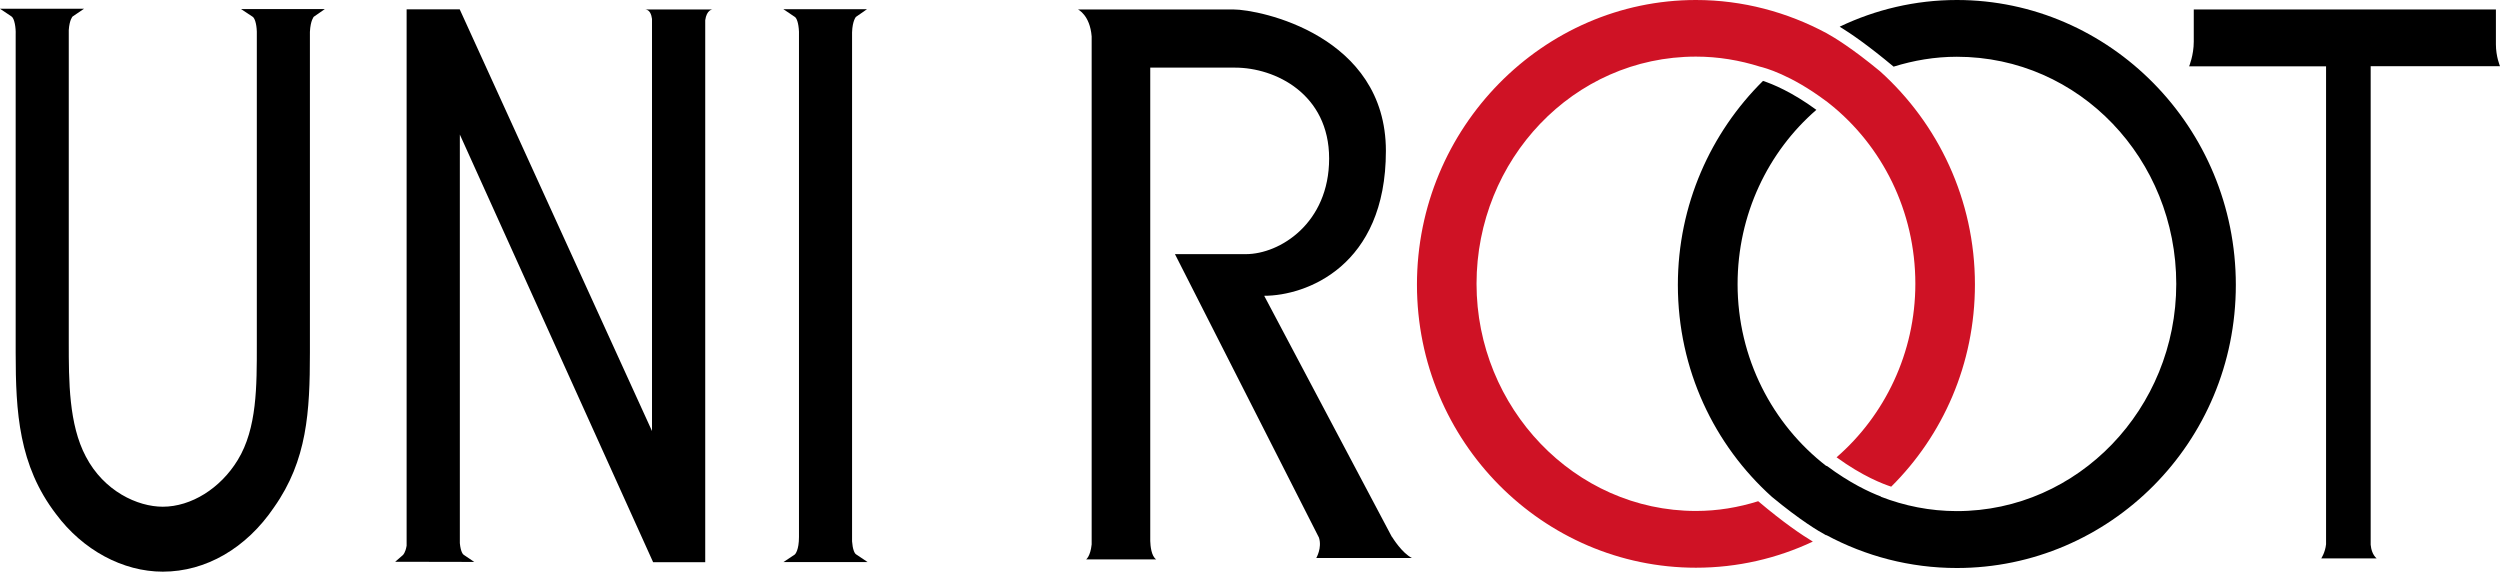 <?xml version="1.0" encoding="UTF-8"?><svg id="_レイヤー_2" xmlns="http://www.w3.org/2000/svg" viewBox="0 0 177.07 40.52"><defs><style>.cls-1,.cls-2{stroke-width:0px;}.cls-2{fill:#cf1225;}</style></defs><g id="_レイヤー_1-2"><path class="cls-2" d="m120.12,36.19c-8.6,0-15.54-7.32-15.54-16.09s6.84-16.09,15.54-16.09c1.59,0,3.1.26,4.53.71.3.07,2.17.55,4.7,2.45,0,0,0,0,.01,0,.07.06.14.12.21.17.01,0,.03.02.04.03h0c3.69,2.95,6.05,7.57,6.05,12.73,0,4.89-2.17,9.33-5.58,12.29,1.84,1.34,3.29,1.89,3.87,2.08,3.65-3.62,5.93-8.68,5.93-14.32,0-6.01-2.61-11.4-6.72-15.1-1.95-1.61-3.21-2.38-3.79-2.7,0,0,0,0,0,0C126.59.86,123.44,0,120.12,0,109.31,0,100.36,9.02,100.36,20.16s8.95,20.05,19.76,20.05c2.95,0,5.75-.66,8.28-1.85-.78-.47-2.06-1.33-3.87-2.86-1.4.44-2.87.69-4.41.69"/><path class="cls-1" d="m138.6,0c-2.95,0-5.77.68-8.3,1.89.79.48,2.05,1.35,3.82,2.83,1.42-.44,2.91-.7,4.48-.7,8.7,0,15.54,7.27,15.54,16.09s-6.94,16.09-15.54,16.09c-1.9,0-3.71-.37-5.39-1.02,0,0,.01,0,.02-.01-.82-.31-2.2-.95-3.85-2.18,0,0-.01.01-.02.02-3.82-2.95-6.29-7.65-6.29-12.88,0-4.94,2.16-9.39,5.58-12.35-1.72-1.26-3.1-1.83-3.78-2.05-3.7,3.66-6.03,8.78-6.03,14.45,0,6.01,2.59,11.35,6.66,15.01,0,0,0,0,0,0,2.02,1.67,3.3,2.43,3.84,2.72,0,0,.01,0,.02-.01,2.77,1.49,5.92,2.33,9.24,2.33,10.81,0,19.76-8.87,19.76-20.05S149.41,0,138.6,0Z"/><path class="cls-1" d="m17.9,1.19c.13.09.27.45.29,1.05v22.18c0,2.91.02,5.92-1.35,8.16-1.22,2.01-3.3,3.31-5.31,3.31-1.79,0-4.17-1.1-5.45-3.55-1.21-2.28-1.21-5.36-1.21-8.08v-.45s0-21.68,0-21.68c.05-.74.27-.96.27-.96h0l.81-.55H0l.82.55c.21.14.31.82.29,1.26v22.55c0,4.21.22,7.98,2.85,11.42,1.9,2.56,4.74,4.09,7.57,4.09,3.05,0,5.92-1.66,7.88-4.56,2.35-3.33,2.54-6.78,2.54-10.95V2.26c.04-.83.28-1.07.27-1.07h0s.79-.55.79-.55h-5.94l.83.55Z"/><path class="cls-1" d="m60.35,38.35V2.29c.03-.85.28-1.09.27-1.09l.79-.55h-5.93l.82.55c.12.08.26.4.29,1.04v35.79c0,.93-.26,1.21-.29,1.24l-.81.54h5.96l-.82-.55c-.11-.07-.24-.36-.28-.92Z"/><path class="cls-1" d="m98.58,38.02l-9.04-17.07c2.95,0,8.62-2.07,8.62-10.26S89.22.67,87.36.67h-6.11s-2.39,0-2.39,0h0s-2.51,0-2.51,0c0,0,.85.39.97,1.91v35.98c-.09.85-.39,1.06-.39,1.06h4.96c-.34-.23-.41-.94-.42-1.3V4.79h6.01c2.84,0,6.66,1.86,6.66,6.44s-3.49,6.77-5.9,6.77h-5.02l10.2,20.08c.23.73-.19,1.44-.19,1.44h6.77c-.7-.36-1.34-1.39-1.41-1.5Z"/><path class="cls-1" d="m49.94.67h-3.76s-.47,0-.47,0c.32.03.43.37.47.67v29.19c-.97-2.14-13.62-29.87-13.62-29.87h-3.76v37.99c-.08.5-.26.66-.26.66l-.55.48h.72s4.88.01,4.88.01l-.74-.5c-.05-.03-.22-.19-.28-.83,0,0,0-26.62,0-28.94.96,2.14,13.69,30.29,13.69,30.29h3.69V1.43c.1-.74.51-.76.51-.76h-.51Z"/><path class="cls-1" d="m167.92,4.69h9.15s-.29-.68-.29-1.55V.67h-21.4v2.3-.02c0,.96-.33,1.75-.33,1.75h.33s9.37,0,9.37,0v33.85c-.06.58-.34,1-.34,1h.34s3.16,0,3.16,0h0s.42,0,.42,0c-.29-.26-.39-.65-.42-.97V4.69Z"/></g></svg>